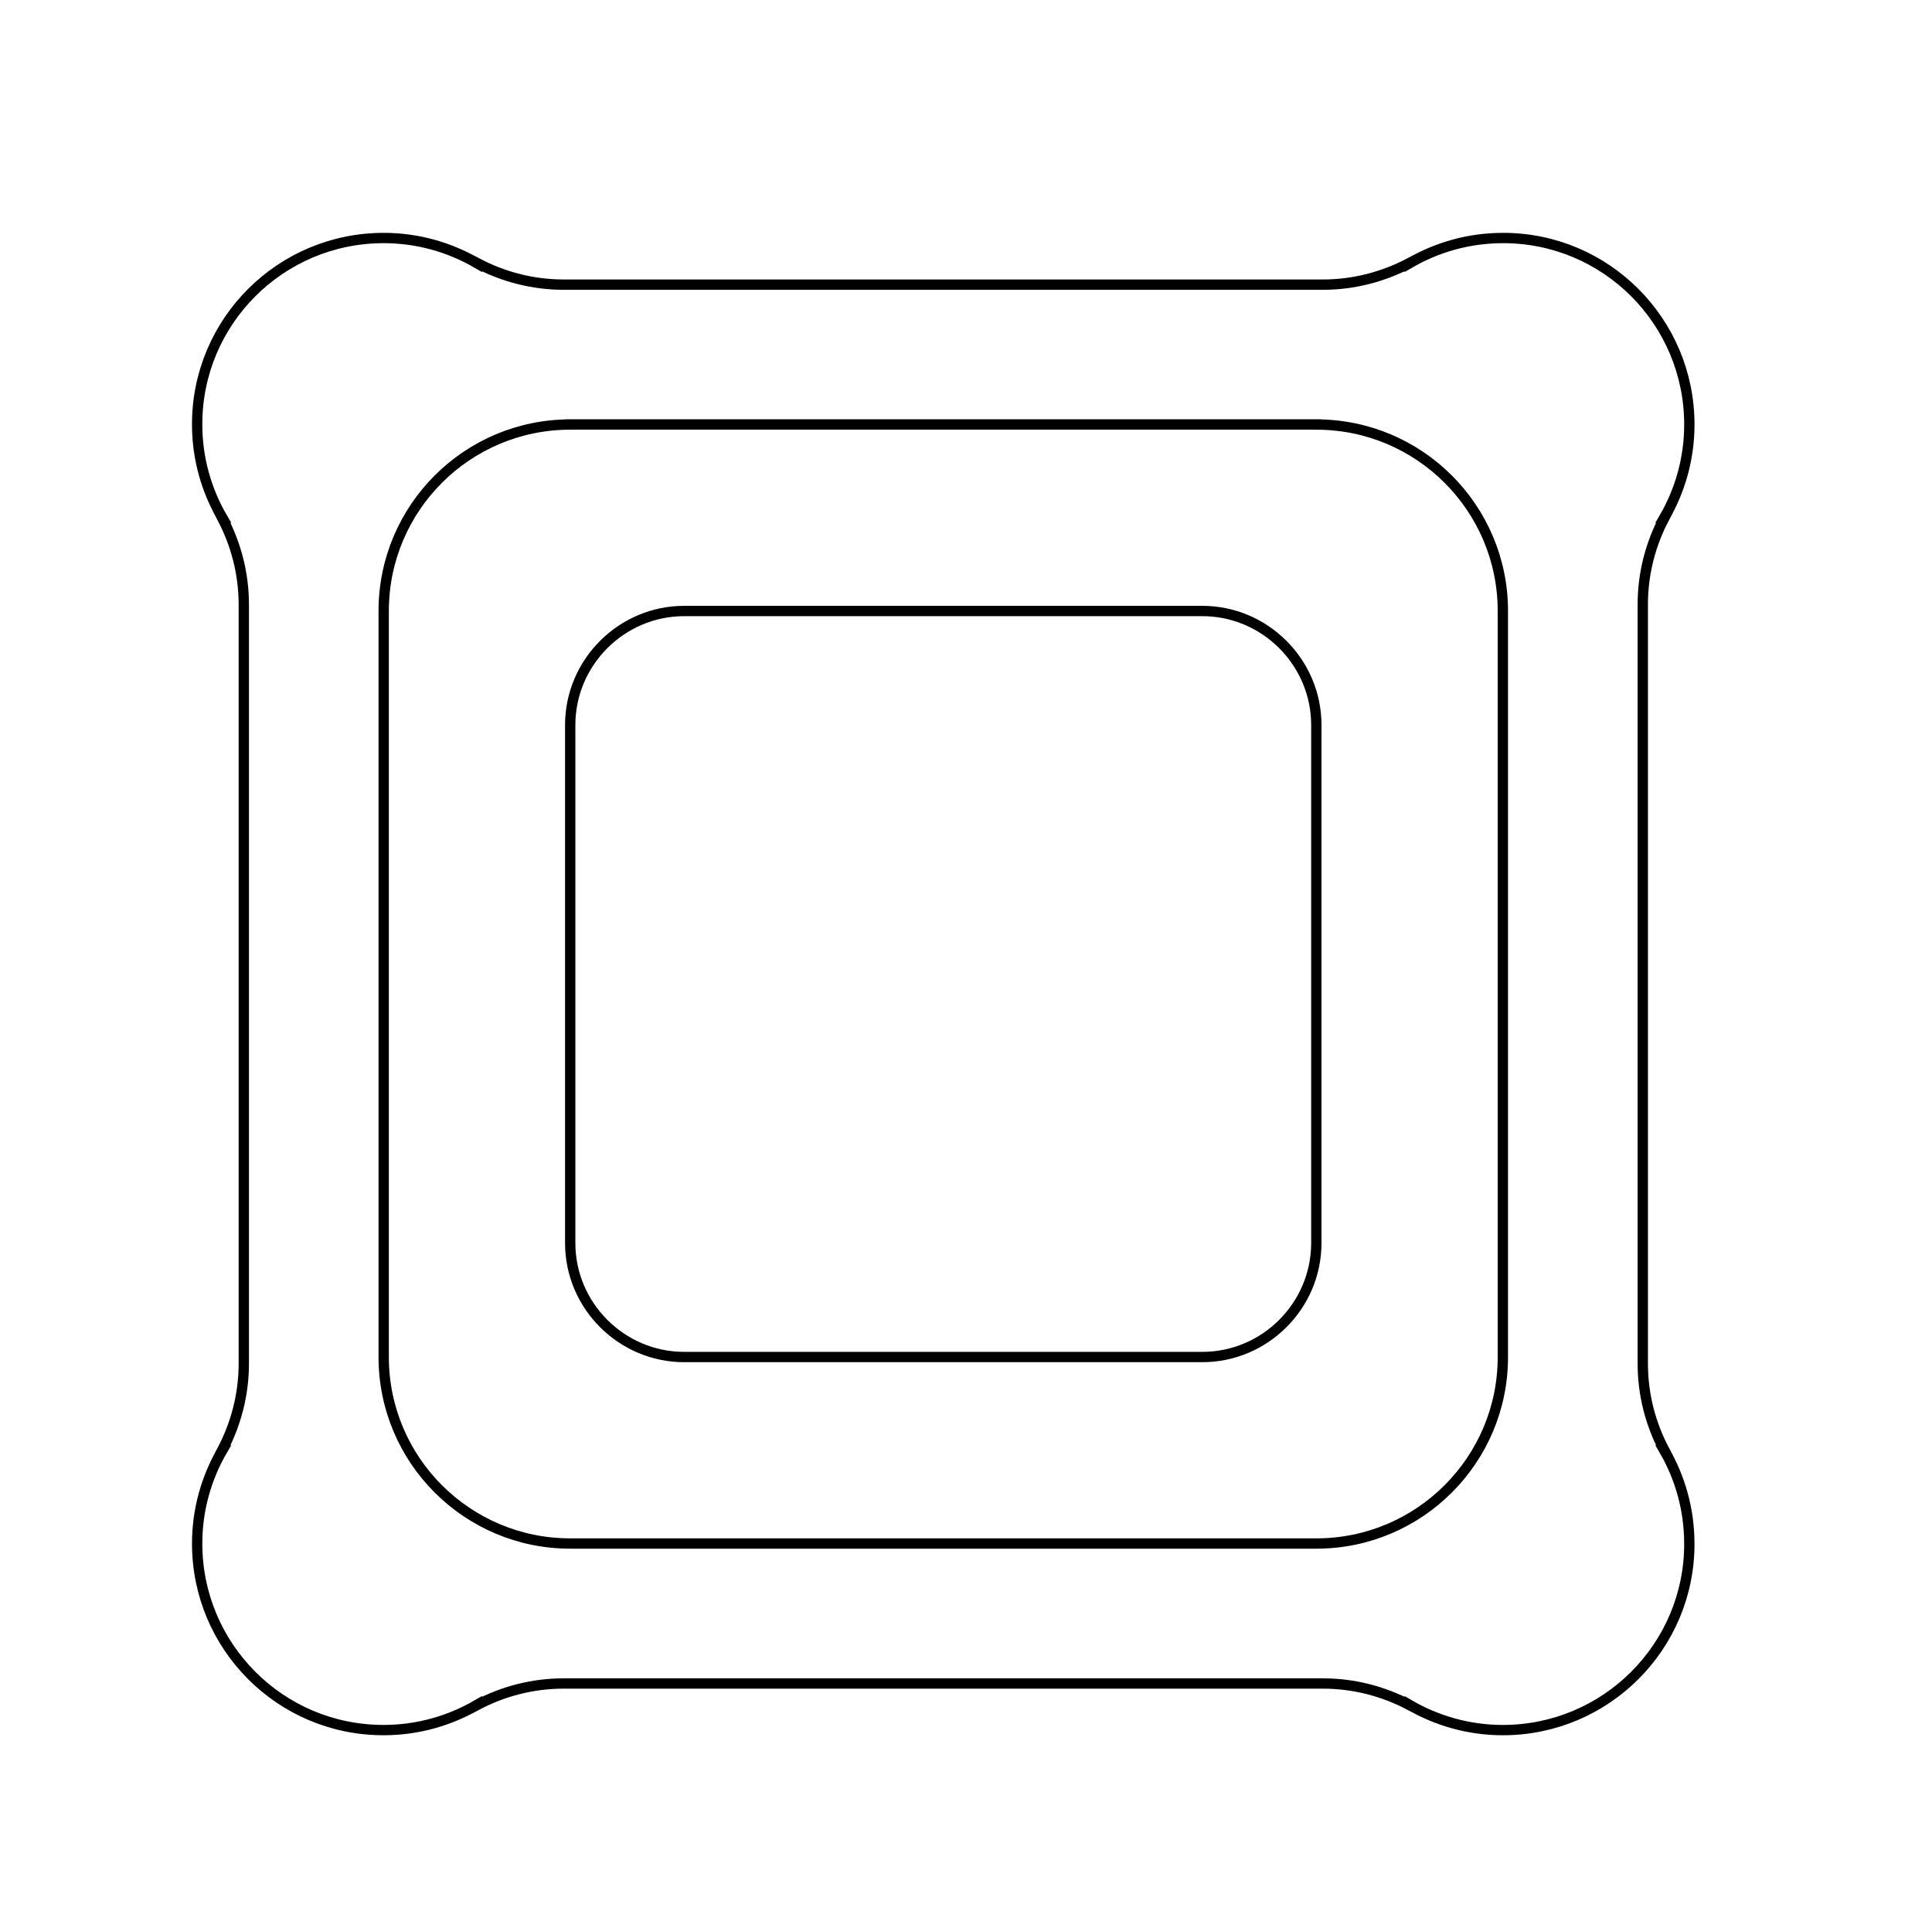 <svg viewBox="0 0 936.01 930.74" xmlns="http://www.w3.org/2000/svg" id="Capa_11"><defs><style>.cls-1{fill:none;stroke:#000;stroke-miterlimit:10;stroke-width:5px;}</style></defs><path d="M637.73,602.27c0,30.39-24.87,55.24-55.25,55.24h-250.98c-30.39,0-55.25-24.85-55.25-55.24v-250.98c0-30.38,24.86-55.25,55.25-55.25h250.98c30.38,0,55.25,24.87,55.25,55.25v250.98Z" class="cls-1"></path><path d="M818.43,748.04h0v-.17c0-16.48-4.44-31.87-12.14-45.17h.08c-6.65-12.56-10.48-26.85-10.48-42.04v-367.74c0-15.21,3.83-29.49,10.48-42.05h-.08c7.7-13.3,12.16-28.71,12.16-45.17,0-49.92-40.36-90.38-90.2-90.38-.05,0-.12.01-.16.01h.16-.16c-16.49,0-31.89,4.48-45.18,12.18v-.09c-12.59,6.62-26.81,10.49-41.99,10.49h-367.79c-15.22,0-29.5-3.86-42.05-10.49v.09c-13.3-7.7-28.71-12.19-45.18-12.19-49.95,0-90.38,40.4-90.38,90.2v.16-.16h0c0,.05,0,.12,0,.16,0,16.49,4.49,31.89,12.21,45.2h-.11c6.62,12.56,10.5,26.84,10.5,42.05v367.74c0,15.2-3.88,29.47-10.5,42.04h.09c-7.72,13.31-12.19,28.72-12.19,45.17,0,49.92,40.37,90.38,90.2,90.38h.18c16.48,0,31.89-4.49,45.18-12.19v.09c12.56-6.63,26.8-10.47,42.03-10.47h367.76c15.22,0,29.45,3.84,42.04,10.47v-.07c13.3,7.69,28.7,12.18,45.18,12.18,49.89,0,90.36-40.39,90.36-90.21,0-.05-.02-.09-.02-.17v.17ZM276.25,747.87c-49.9-.01-90.36-40.46-90.36-90.34v-361.5c0-49.88,40.45-90.34,90.36-90.34v-.03h361.48v.03h0c49.89,0,90.37,40.45,90.37,90.34v361.5c0,49.88-40.48,90.34-90.37,90.34h-361.48Z" class="cls-1"></path></svg>
